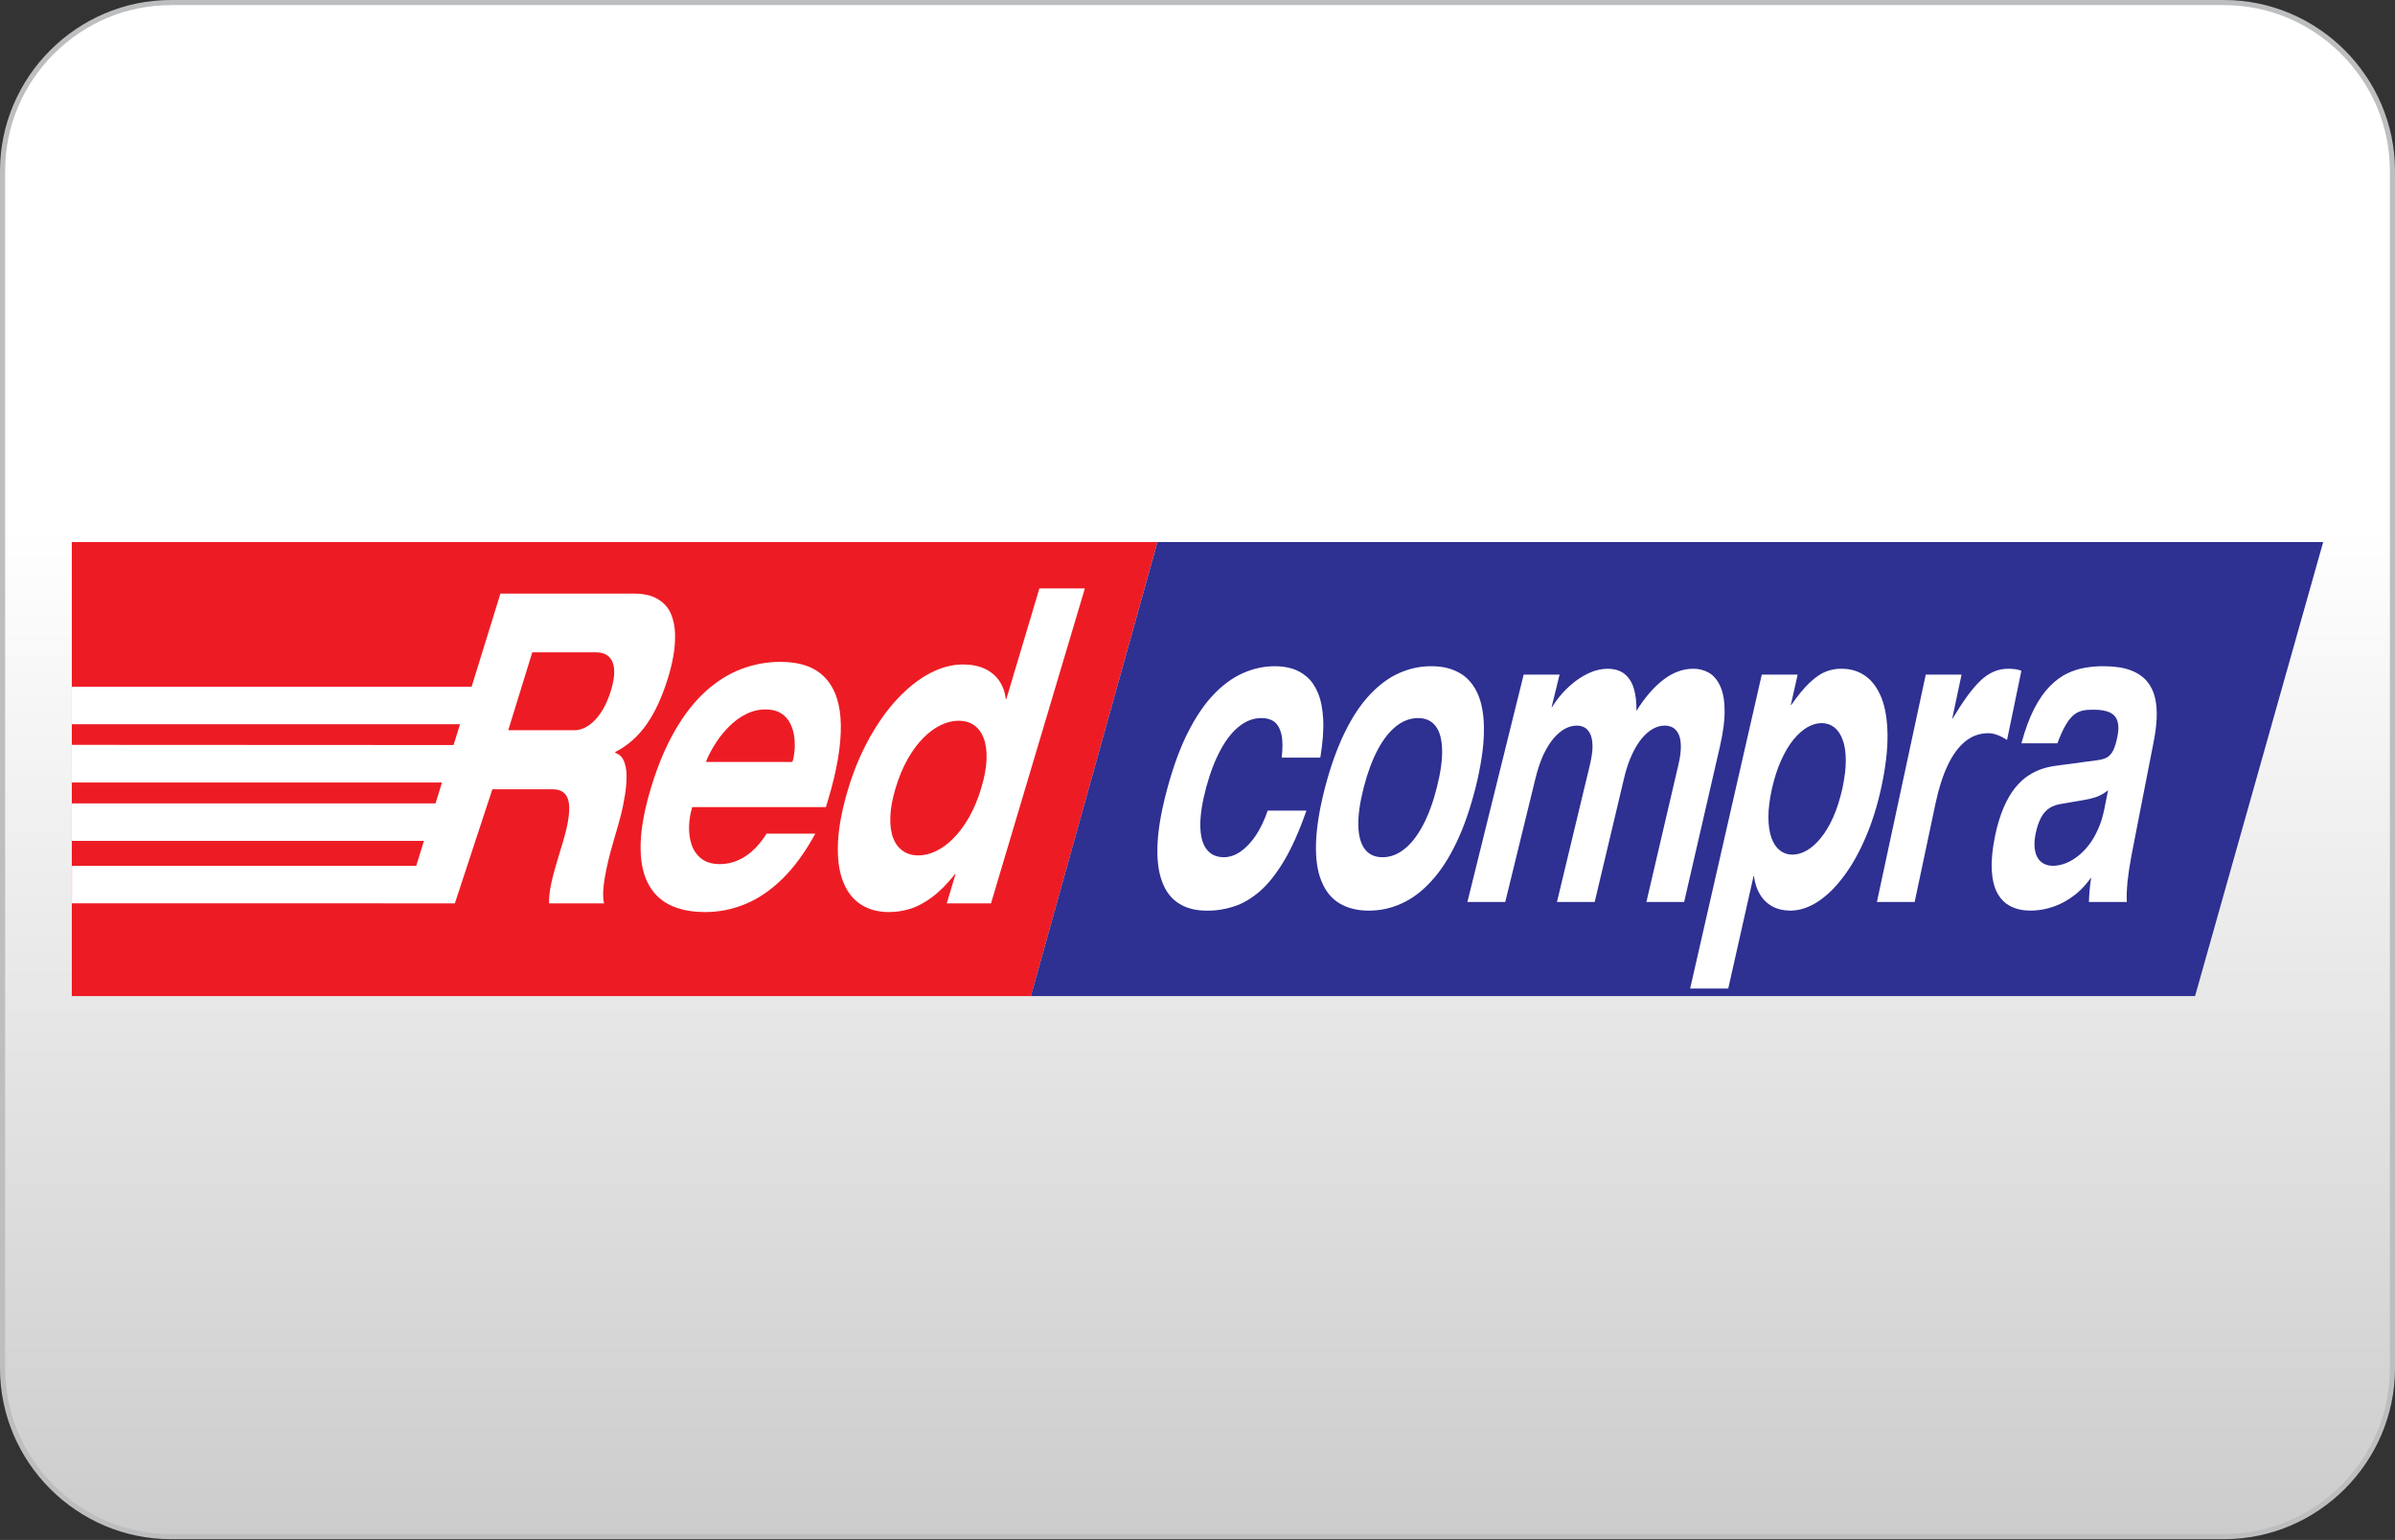 <svg width="667" height="429" viewBox="0 0 667 429" fill="none" xmlns="http://www.w3.org/2000/svg">
<rect x="0" y="0" width="667" height="429" fill="#333333" stroke="none"/>
<g clip-path="url(#clip0)">
<path d="M47.643 428.071C21.773 428.071 0.715 407.013 0.715 381.143V47.643C0.715 21.773 21.773 0.715 47.643 0.715H619.357C645.227 0.715 666.286 21.773 666.286 47.643V381.143C666.286 407.013 645.227 428.071 619.357 428.071H47.643Z" fill="url(#paint0_linear)"/>
<path d="M619.357 1.429C631.649 1.429 643.226 6.241 651.992 15.008C660.759 23.774 665.571 35.351 665.571 47.643V381.143C665.571 393.435 660.759 405.012 651.992 413.778C643.226 422.544 631.649 427.356 619.357 427.356H47.643C35.351 427.356 23.774 422.544 15.008 413.778C6.241 405.012 1.429 393.435 1.429 381.143V47.643C1.429 35.351 6.241 23.774 15.008 15.008C23.774 6.241 35.351 1.429 47.643 1.429H619.357ZM619.357 0H47.643C21.439 0 0 21.439 0 47.643V381.143C0 407.346 21.439 428.786 47.643 428.786H619.357C645.561 428.786 667 407.346 667 381.143V47.643C667 21.439 645.561 0 619.357 0Z" fill="#BCBEC0"/>
<path fill-rule="evenodd" clip-rule="evenodd" d="M20 151H322.354L287.104 277.493H20V151Z" fill="#ED1C24"/>
<path fill-rule="evenodd" clip-rule="evenodd" d="M647 151L611.317 277.493H287.104L322.355 151H647Z" fill="#2E3092"/>
<path d="M367.701 211.062C368.382 206.914 368.661 203.375 368.506 200.425C368.356 197.489 367.882 195.056 367.086 193.137C366.294 191.195 365.26 189.678 363.999 188.599C362.747 187.493 361.354 186.723 359.855 186.264C358.32 185.817 356.759 185.574 355.127 185.6C352.022 185.574 349.028 186.246 346.14 187.528C343.243 188.815 340.5 190.828 337.953 193.521C335.37 196.233 333.004 199.718 330.859 203.995C328.683 208.249 326.825 213.353 325.193 219.307C323.561 225.269 322.61 230.443 322.389 234.764C322.159 239.116 322.561 242.695 323.592 245.468C324.591 248.272 326.179 250.364 328.302 251.677C330.394 253.022 332.977 253.685 336.016 253.685C338.625 253.734 341.19 253.327 343.667 252.518C346.175 251.704 348.568 250.284 350.925 248.236C353.252 246.215 355.494 243.349 357.666 239.705C359.828 236.065 361.872 231.43 363.831 225.826C360.218 225.826 356.631 225.826 353.039 225.826C352.141 228.493 351.036 230.802 349.757 232.725C348.444 234.663 347.029 236.162 345.516 237.215C343.995 238.272 342.455 238.785 340.885 238.807C338.714 238.807 337.082 238.033 335.976 236.516C334.844 235.003 334.295 232.779 334.282 229.877C334.269 226.985 334.813 223.455 335.936 219.307C337.059 215.158 338.417 211.664 339.979 208.807C341.544 205.945 343.278 203.76 345.198 202.279C347.095 200.797 349.116 200.041 351.266 200.041C352.685 200.023 353.875 200.346 354.835 201.031C355.79 201.73 356.436 202.88 356.852 204.486C357.241 206.104 357.259 208.294 356.958 211.062C360.532 211.062 364.105 211.062 367.701 211.062ZM369.041 219.307C367.484 225.269 366.653 230.443 366.511 234.764C366.365 239.116 366.869 242.695 368.019 245.468C369.165 248.272 370.832 250.364 373.084 251.677C375.33 253.022 378.059 253.685 381.235 253.685C384.41 253.685 387.475 253.022 390.386 251.677C393.309 250.364 396.069 248.272 398.617 245.468C401.186 242.695 403.508 239.116 405.587 234.764C407.679 230.443 409.457 225.269 410.97 219.307C412.429 213.362 413.208 208.258 413.261 204.004C413.349 199.718 412.805 196.241 411.642 193.521C410.501 190.828 408.811 188.815 406.587 187.528C404.397 186.246 401.721 185.574 398.603 185.6C395.494 185.574 392.482 186.246 389.607 187.528C386.732 188.815 384.039 190.828 381.5 193.521C378.948 196.233 376.626 199.718 374.534 204.004C372.447 208.258 370.593 213.353 369.041 219.307ZM379.811 219.307C380.881 215.158 382.195 211.664 383.716 208.807C385.246 205.945 386.98 203.76 388.855 202.279C390.731 200.797 392.774 200.041 394.919 200.041C397.069 200.041 398.696 200.797 399.815 202.279C400.965 203.76 401.54 205.945 401.624 208.807C401.704 211.664 401.222 215.158 400.173 219.307C399.13 223.455 397.843 226.98 396.299 229.877C394.764 232.774 393.057 235.003 391.138 236.516C389.245 238.033 387.206 238.807 385.03 238.807C382.862 238.807 381.191 238.033 380.067 236.516C378.944 235.003 378.338 232.779 378.289 229.877C378.236 226.985 378.74 223.455 379.811 219.307ZM458.515 251.27C462.018 251.27 465.521 251.27 469.028 251.27C470.7 244.004 472.368 236.777 474.022 229.572C475.676 222.398 477.321 215.238 478.958 208.117C479.908 204.004 480.351 200.545 480.289 197.741C480.258 194.941 479.824 192.694 479.015 191.027C478.241 189.346 477.193 188.143 475.879 187.387C474.557 186.653 473.102 186.281 471.501 186.299C468.626 186.317 465.866 187.343 463.221 189.382C460.572 191.412 458.068 194.3 455.738 198.055C455.791 195.658 455.547 193.601 455.021 191.832C454.513 190.098 453.646 188.731 452.465 187.772C451.266 186.799 449.674 186.317 447.675 186.299C446.153 186.317 444.667 186.631 443.172 187.223C441.669 187.856 440.249 188.652 438.865 189.687C437.502 190.704 436.277 191.858 435.127 193.114C434.004 194.384 433.04 195.675 432.226 196.998C432.173 196.998 432.146 196.998 432.12 196.998C432.858 193.968 433.597 190.943 434.336 187.926C431.005 187.926 427.67 187.926 424.34 187.926C421.766 198.325 419.174 208.798 416.573 219.315C413.955 229.895 411.315 240.563 408.665 251.279C412.168 251.279 415.671 251.279 419.205 251.279C420.625 245.468 422.04 239.674 423.451 233.911C424.853 228.152 426.255 222.434 427.653 216.71C428.259 214.242 429.006 212.075 429.829 210.253C430.713 208.44 431.629 206.914 432.655 205.715C433.685 204.503 434.742 203.623 435.844 203.013C436.936 202.429 438.042 202.142 439.156 202.142C439.895 202.124 440.585 202.305 441.24 202.628C441.89 202.977 442.407 203.552 442.836 204.371C443.243 205.171 443.464 206.281 443.508 207.674C443.553 209.085 443.296 210.819 442.819 212.938C441.297 219.271 439.767 225.64 438.232 232.013C436.697 238.409 435.154 244.831 433.606 251.279C437.109 251.279 440.612 251.279 444.114 251.279C445.494 245.468 446.87 239.674 448.237 233.911C449.603 228.152 450.961 222.434 452.319 216.71C452.903 214.242 453.632 212.075 454.477 210.253C455.313 208.44 456.251 206.914 457.241 205.715C458.237 204.503 459.285 203.623 460.382 203.013C461.443 202.429 462.518 202.142 463.606 202.142C464.371 202.124 465.092 202.305 465.778 202.628C466.432 202.986 466.976 203.552 467.414 204.371C467.825 205.171 468.082 206.281 468.108 207.674C468.161 209.085 467.949 210.828 467.454 212.938C465.977 219.271 464.49 225.64 463.009 232.005C461.518 238.409 460.019 244.831 458.515 251.27ZM493.495 219.665C494.177 216.648 495.043 214.008 496.074 211.735C497.105 209.461 498.246 207.551 499.484 206.034C500.727 204.508 502.009 203.375 503.354 202.593C504.694 201.836 506.003 201.443 507.308 201.443C508.639 201.443 509.807 201.836 510.806 202.593C511.806 203.375 512.589 204.503 513.151 206.034C513.743 207.551 514.031 209.461 514.048 211.735C514.066 214.008 513.734 216.648 513.098 219.665C512.408 222.681 511.576 225.353 510.554 227.63C509.533 229.921 508.396 231.845 507.118 233.415C505.871 234.959 504.57 236.118 503.217 236.909C501.859 237.692 500.51 238.086 499.161 238.086C497.843 238.086 496.693 237.692 495.689 236.909C494.685 236.118 493.898 234.959 493.341 233.415C492.783 231.845 492.505 229.921 492.5 227.63C492.491 225.353 492.819 222.681 493.495 219.665ZM470.7 275.384C474.225 275.384 477.755 275.384 481.311 275.384C482.491 270.143 483.677 264.888 484.849 259.669C486.021 254.459 487.193 249.258 488.361 244.066C488.387 244.066 488.414 244.066 488.471 244.066C488.723 246.007 489.254 247.688 490.121 249.117C490.957 250.554 492.111 251.677 493.531 252.482C494.959 253.265 496.662 253.668 498.617 253.685C501.165 253.668 503.721 252.832 506.229 251.217C508.741 249.572 511.151 247.246 513.412 244.203C515.689 241.195 517.746 237.564 519.537 233.354C521.346 229.178 522.828 224.481 523.947 219.307C525.145 213.765 525.703 208.922 525.672 204.8C525.619 200.66 525.083 197.241 524.026 194.499C522.938 191.77 521.461 189.713 519.568 188.356C517.649 186.976 515.415 186.299 512.841 186.299C511.417 186.264 510.002 186.533 508.586 187.055C507.166 187.595 505.667 188.608 504.088 190.08C502.518 191.527 500.771 193.645 498.843 196.414C498.79 196.414 498.759 196.414 498.732 196.414C499.369 193.583 500.006 190.753 500.643 187.935C497.312 187.935 493.982 187.935 490.647 187.935C487.392 202.208 484.11 216.595 480.797 231.107C477.463 245.746 474.092 260.505 470.7 275.384ZM522.713 251.27C526.216 251.27 529.719 251.27 533.226 251.27C534.203 246.653 535.185 242.018 536.158 237.431C537.127 232.84 538.1 228.263 539.064 223.69C539.94 219.568 541.076 216.069 542.439 213.181C543.796 210.302 545.428 208.095 547.295 206.56C549.148 205.043 551.258 204.282 553.633 204.256C554.588 204.256 555.521 204.45 556.375 204.8C557.26 205.136 558.118 205.591 558.958 206.131C560.294 199.691 561.621 193.278 562.947 186.874C562.395 186.653 561.806 186.48 561.147 186.409C560.515 186.339 559.896 186.299 559.303 186.299C557.839 186.299 556.486 186.569 555.234 187.117C553.951 187.674 552.717 188.51 551.536 189.634C550.347 190.77 549.126 192.208 547.861 193.95C546.592 195.702 545.26 197.767 543.805 200.16C543.748 200.16 543.721 200.16 543.695 200.16C544.562 196.073 545.424 192.004 546.287 187.935C542.956 187.935 539.621 187.935 536.317 187.935C534.084 198.333 531.833 208.807 529.577 219.315C527.304 229.904 525.013 240.558 522.713 251.27ZM586.057 225.353C585.637 227.489 585.035 229.408 584.261 231.089C583.514 232.796 582.616 234.287 581.625 235.543C580.63 236.812 579.56 237.852 578.441 238.696C577.33 239.532 576.198 240.151 575.039 240.576C573.885 240.987 572.797 241.195 571.727 241.195C570.404 241.195 569.321 240.824 568.472 240.134C567.622 239.444 567.056 238.435 566.778 237.117C566.499 235.786 566.525 234.154 566.915 232.239C567.299 230.355 567.839 228.842 568.472 227.688C569.1 226.542 569.896 225.667 570.833 225.074C571.771 224.499 572.863 224.11 574.133 223.933C576.198 223.583 578.299 223.221 580.395 222.863C581.466 222.699 582.558 222.442 583.673 222.071C584.787 221.695 585.924 221.067 587.092 220.142C586.747 221.885 586.402 223.619 586.057 225.353ZM572.983 207.064C573.774 204.928 574.557 203.203 575.3 201.956C576.043 200.686 576.804 199.753 577.583 199.125C578.357 198.524 579.197 198.13 580.081 197.94C580.957 197.767 581.948 197.688 583.058 197.705C585.044 197.705 586.592 197.984 587.68 198.532C588.737 199.063 589.44 199.908 589.737 201.018C590.064 202.106 590.033 203.517 589.701 205.189C589.369 206.861 588.971 208.121 588.529 209.032C588.096 209.926 587.516 210.576 586.804 210.992C586.127 211.385 585.234 211.629 584.142 211.77C580.356 212.292 576.57 212.796 572.784 213.296C571.47 213.46 570.152 213.729 568.816 214.158C567.468 214.592 566.136 215.246 564.845 216.091C563.553 216.927 562.328 218.095 561.161 219.532C560.015 220.97 558.962 222.765 558.016 224.955C557.078 227.131 556.26 229.771 555.623 232.832C554.858 236.56 554.557 239.74 554.699 242.389C554.845 245.03 555.362 247.184 556.287 248.847C557.215 250.505 558.454 251.739 560.033 252.518C561.612 253.301 563.443 253.676 565.539 253.676C566.751 253.676 568.051 253.544 569.462 253.247C570.9 252.96 572.355 252.465 573.876 251.757C575.367 251.054 576.853 250.112 578.334 248.909C579.785 247.706 581.125 246.224 582.39 244.428C582.218 245.556 582.063 246.697 581.961 247.847C581.859 248.988 581.811 250.129 581.753 251.27C585.256 251.27 588.759 251.27 592.319 251.27C592.218 249.674 592.302 247.812 592.496 245.693C592.718 243.575 593.085 241.102 593.607 238.32C594.637 233.031 595.663 227.767 596.689 222.504C597.711 217.268 598.733 212.049 599.75 206.839C600.236 204.477 600.511 202.243 600.626 200.12C600.714 198.002 600.577 196.056 600.139 194.287C599.723 192.526 598.94 190.987 597.861 189.713C596.733 188.422 595.23 187.4 593.284 186.688C591.342 185.972 588.896 185.6 585.946 185.6C584.248 185.574 582.541 185.715 580.833 185.994C579.073 186.264 577.392 186.812 575.716 187.604C574.035 188.422 572.439 189.589 570.864 191.177C569.325 192.747 567.87 194.822 566.521 197.418C565.203 199.996 564 203.221 562.961 207.064C566.282 207.064 569.635 207.064 572.983 207.064Z" fill="white"/>
<path d="M148.236 181.73C154.149 181.73 160.067 181.748 165.998 181.73C166.865 181.73 167.67 181.858 168.444 182.19C169.205 182.517 169.828 183.088 170.315 183.875C170.806 184.676 171.04 185.772 171.058 187.17C171.08 188.559 170.775 190.328 170.12 192.451C169.505 194.468 168.753 196.179 167.935 197.586C167.113 198.992 166.228 200.12 165.313 200.983C164.397 201.849 163.486 202.473 162.588 202.858C161.686 203.247 160.85 203.428 160.049 203.428C153.884 203.428 147.714 203.428 141.544 203.428C143.778 196.197 146.007 188.952 148.236 181.73ZM131.345 191.31H20V201.757H128.112L126.321 207.555L20 207.502V218.002H123.088L121.296 223.804H20V234.251H118.068L115.914 241.213H20.035L20.022 251.651L112.681 251.655H126.679L137.121 219.877C142.69 219.877 148.262 219.89 153.844 219.877C154.941 219.873 155.865 220.085 156.639 220.554C157.391 221.005 157.944 221.779 158.263 222.907C158.577 224.017 158.616 225.569 158.369 227.551C158.125 229.51 157.555 232.013 156.63 235.03C155.941 237.29 155.352 239.227 154.866 240.89C154.384 242.548 153.999 244.012 153.711 245.246C153.419 246.498 153.203 247.635 153.079 248.643C152.955 249.674 152.88 250.673 152.906 251.655C158.002 251.655 163.11 251.655 168.223 251.655C167.966 250.532 167.9 249.13 168.05 247.471C168.196 245.813 168.475 244.043 168.86 242.204C169.24 240.368 169.673 238.603 170.125 236.94C170.567 235.304 170.956 233.942 171.297 232.845C171.827 231.12 172.349 229.298 172.849 227.325C173.353 225.361 173.734 223.429 174.043 221.5C174.362 219.554 174.508 217.741 174.494 216.091C174.477 214.441 174.211 213.053 173.716 211.925C173.225 210.797 172.429 210.067 171.31 209.722C171.336 209.643 171.363 209.563 171.385 209.479C174.817 207.719 177.732 205.145 180.129 201.708C182.513 198.28 184.486 193.937 186.082 188.718C186.626 186.931 187.108 185.007 187.493 182.92C187.882 180.823 188.042 178.762 188.002 176.688C187.957 174.627 187.595 172.765 186.869 171.036C186.162 169.346 184.959 167.984 183.309 166.958C181.673 165.936 179.452 165.374 176.622 165.37C164.189 165.352 151.77 165.37 139.364 165.37L131.345 191.31ZM213.491 232.239C211.735 235.03 209.753 237.157 207.542 238.581C205.335 239.997 202.942 240.744 200.381 240.726C198.218 240.709 196.525 240.165 195.26 239.147C194.004 238.139 193.106 236.825 192.588 235.233C192.057 233.614 191.836 231.934 191.903 230.138C191.969 228.338 192.243 226.657 192.721 225.078C192.747 224.999 192.77 224.919 192.796 224.835C205.202 224.835 217.604 224.835 230.01 224.835C230.204 224.198 230.399 223.557 230.594 222.907C233.062 214.738 234.243 207.794 234.172 202.049C234.097 196.321 232.681 191.956 229.93 188.944C227.17 185.932 223.031 184.401 217.476 184.384C213.645 184.366 209.974 185.047 206.449 186.383C202.938 187.714 199.612 189.793 196.525 192.588C193.415 195.401 190.593 199.006 188.037 203.411C185.485 207.798 183.256 213.048 181.394 219.156C179.536 225.237 178.555 230.518 178.422 234.928C178.289 239.346 178.93 242.969 180.319 245.786C181.712 248.621 183.765 250.717 186.471 252.062C189.196 253.415 192.473 254.074 196.326 254.083C200.209 254.092 203.968 253.345 207.608 251.836C211.235 250.333 214.694 247.984 217.962 244.755C221.248 241.518 224.278 237.356 227.06 232.239C222.526 232.239 218.011 232.239 213.491 232.239ZM196.626 212.265C196.648 212.186 196.679 212.106 196.697 212.022C196.79 211.681 197.104 210.978 197.63 209.93C198.17 208.851 198.891 207.639 199.811 206.268C200.735 204.897 201.881 203.557 203.185 202.256C204.499 200.943 205.981 199.859 207.661 198.992C209.32 198.13 211.155 197.639 213.159 197.639C214.994 197.639 216.498 198.028 217.63 198.784C218.758 199.536 219.585 200.496 220.151 201.686C220.717 202.876 221.071 204.123 221.217 205.428C221.363 206.763 221.381 208.011 221.27 209.183C221.164 210.346 220.987 211.292 220.753 212.022C220.726 212.102 220.704 212.186 220.678 212.265C212.65 212.265 204.636 212.265 196.626 212.265ZM249.426 219.514C250.355 216.432 251.5 213.707 252.836 211.372C254.172 209.037 255.631 207.082 257.202 205.512C258.772 203.937 260.39 202.765 262.071 201.964C263.752 201.168 265.393 200.779 267.003 200.779C268.595 200.779 270.001 201.168 271.187 201.964C272.372 202.765 273.27 203.941 273.902 205.512C274.539 207.086 274.818 209.037 274.756 211.372C274.694 213.707 274.203 216.432 273.283 219.514C272.359 222.61 271.218 225.322 269.891 227.652C268.551 229.992 267.104 231.96 265.516 233.548C263.938 235.127 262.332 236.303 260.669 237.1C259.002 237.9 257.356 238.303 255.76 238.303C254.141 238.303 252.739 237.905 251.531 237.1C250.333 236.308 249.404 235.131 248.78 233.548C248.157 231.965 247.878 229.996 247.945 227.652C248.011 225.322 248.497 222.61 249.426 219.514ZM263.677 251.655C267.772 251.655 271.872 251.655 275.99 251.655C280.368 236.967 284.738 222.305 289.099 207.674C293.447 193.066 297.794 178.484 302.133 163.919C297.896 163.919 293.677 163.919 289.471 163.919C287.94 169.059 286.401 174.198 284.871 179.324C283.336 184.454 281.797 189.611 280.262 194.742C280.214 194.742 280.165 194.742 280.116 194.742C279.882 192.796 279.272 191.106 278.285 189.665C277.303 188.236 275.976 187.104 274.278 186.312C272.584 185.52 270.554 185.105 268.17 185.105C265.11 185.105 262.031 185.949 258.944 187.573C255.853 189.205 252.876 191.558 250.019 194.592C247.14 197.643 244.53 201.31 242.164 205.556C239.784 209.819 237.768 214.596 236.184 219.877C234.481 225.543 233.561 230.501 233.371 234.782C233.185 239.05 233.645 242.61 234.751 245.481C235.852 248.338 237.493 250.487 239.674 251.916C241.859 253.353 244.459 254.07 247.48 254.083C249.422 254.088 251.368 253.822 253.376 253.216C255.37 252.615 257.432 251.522 259.524 249.979C261.616 248.435 263.761 246.29 265.963 243.513C266.012 243.513 266.06 243.513 266.109 243.513C265.295 246.237 264.486 248.953 263.677 251.655Z" fill="white"/>
</g>
<defs>
<linearGradient id="paint0_linear" x1="333.5" y1="428.071" x2="333.5" y2="0.715" gradientUnits="userSpaceOnUse">
<stop stop-color="#CDCCCC"/>
<stop offset="0.658" stop-color="white"/>
</linearGradient>
<clipPath id="clip0">
<rect width="667" height="428.786" fill="white"/>
</clipPath>
</defs>
</svg>
